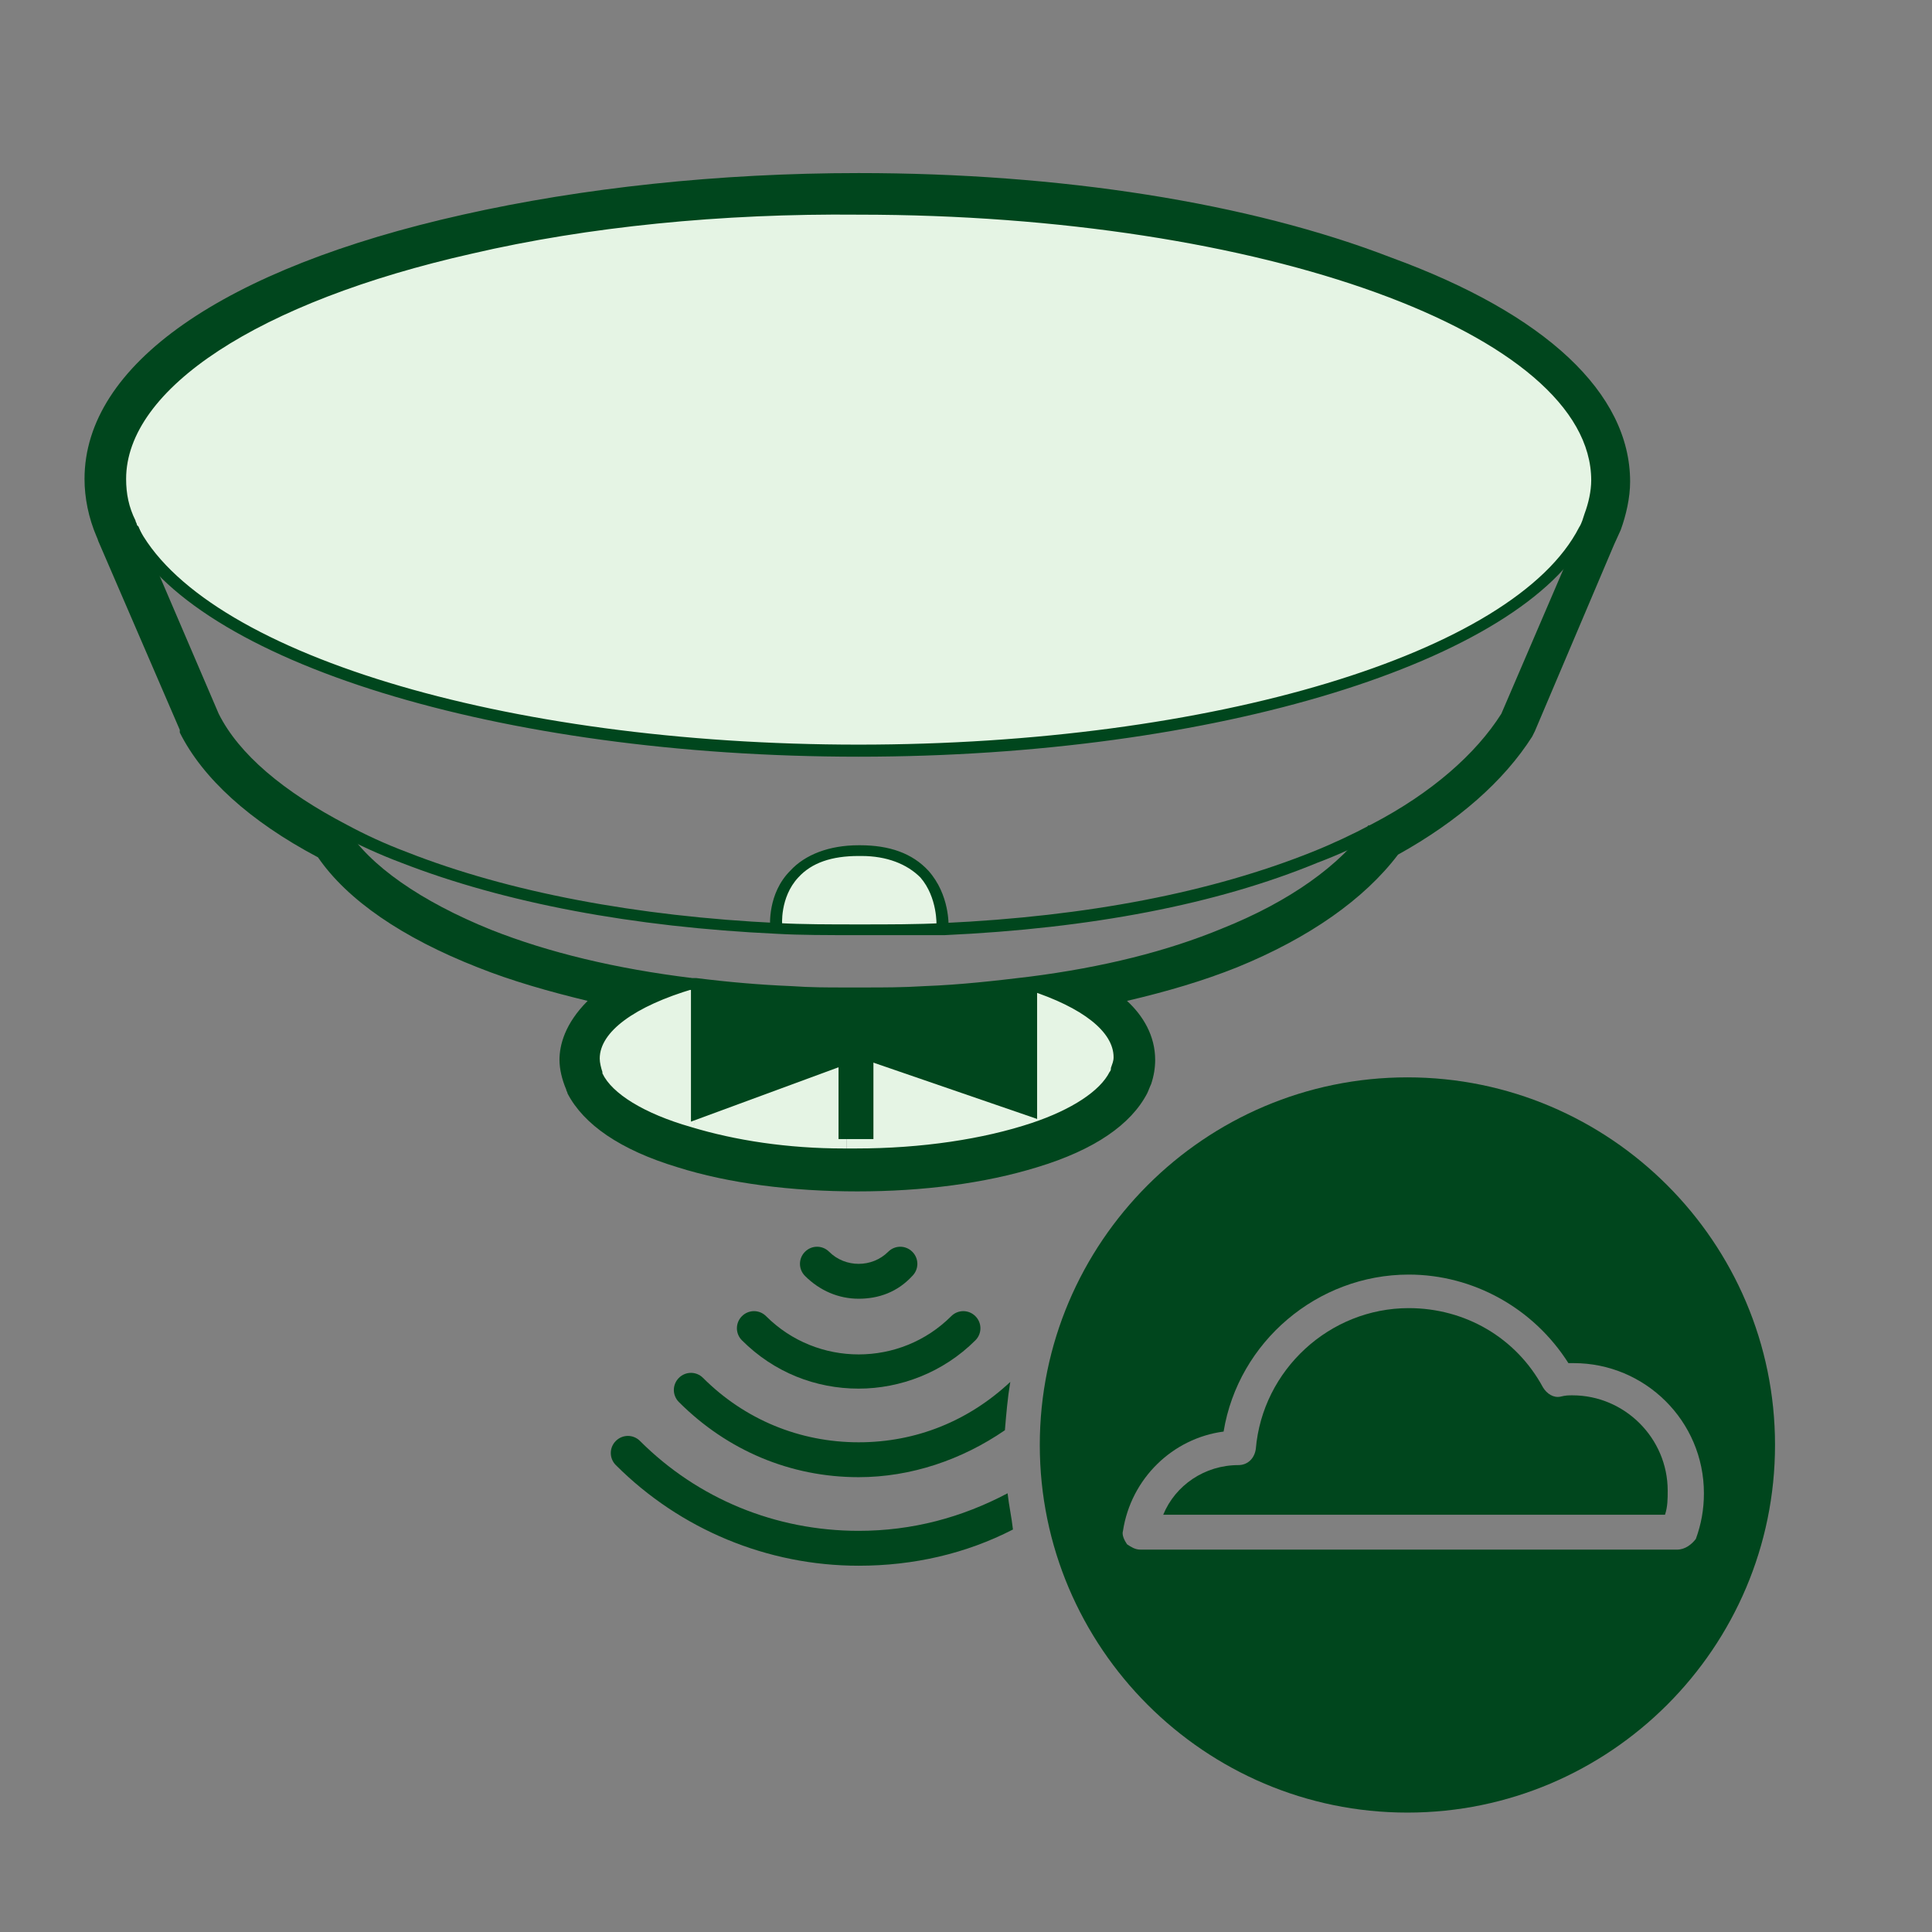 <!--?xml version="1.0" encoding="utf-8"?--> <svg version="1.1" id="Calque_2_00000111911885559747667550000010375678106435162513_" xmlns="http://www.w3.org/2000/svg" xmlns:xlink="http://www.w3.org/1999/xlink" x="0px" y="0px" viewBox="0 0 144 144" style="enable-background:new 0 0 144 144;" xml:space="preserve"><rect x="0" y="0" width="144" height="144" fill="#808080" stroke="none"/> <style type="text/css"> .st0{fill:var(--$primary-50);} .st1{fill:var(--$primary-900);} .st2{fill:none;} </style> <g id="structure"> <g> <g> <path fill="#E5F4E4" d="M119,35.7c0,0.9-0.2,1.8-0.5,2.7l-0.5,1.1C113.2,48.9,90.8,56,63.9,56S14.5,48.8,9.8,39.3 c-0.1-0.1-0.1-0.2-0.1-0.3C9.2,37.9,9,36.8,9,35.7c0-7.3,10.5-13.6,26.1-17.2c8.4-1.9,18.3-3,28.9-3 C94.4,15.5,119.1,24.5,119,35.7L119,35.7z"></path> </g> <g> <path fill="#E5F4E4" d="M83.6,79c0,0.3-0.1,0.6-0.2,1c0,0.1-0.1,0.3-0.2,0.4c-0.8,1.6-3,3-6.1,4L76.8,83v-9.2H77 C81,74.9,83.6,76.8,83.6,79z"></path> </g> <g> <path fill="#E5F4E4" d="M76.9,82.8l0.3,1.4c-3.5,1.2-8.1,1.9-13.2,1.9c-0.3,0-0.6,0-0.9,0v-1.7h1.6v-5.7h0.2 C64.9,78.7,76.9,82.8,76.9,82.8z"></path> </g> <g> <path fill="#00461D" d="M76.9,73.6v9.2l-12-4.2h-0.2V74c1.5,0,2.9,0,4.4-0.1c2.8-0.1,5.4-0.4,7.8-0.7L76.9,73.6L76.9,73.6z"></path> </g> <g> <path fill="#E5F4E4" d="M64.1,63.5c6.6,0,6.1,5.6,6.1,5.6l0,0c-2,0.1-4.1,0.1-6.2,0.1c-2.2,0-4.1,0-6.1-0.1l0,0c0,0-0.5-5.6,6.1-5.6 H64.1z"></path> </g> <g> <path fill="#00461D" d="M64.7,78.7v5.7h-1.8V74c0.4,0,0.7,0,1.1,0c0.2,0,0.5,0,0.7,0V78.7z"></path> </g> <g> <path fill="#E5F4E4" d="M63.1,84.4v1.7c-4.4-0.1-8.4-0.7-11.6-1.6L52,83l10.8-4H63L63.1,84.4C62.9,84.4,63.1,84.4,63.1,84.4z"></path> </g> <g> <path fill="#00461D" d="M62.9,74v5h-0.2L52,83v-9.7c2.2,0.3,4.6,0.5,7.1,0.6C60.3,74,61.6,74,62.9,74z"></path> </g> <g> <path fill="#E5F4E4" d="M52,73.3V83l-0.5,1.6c-3.5-1.1-6-2.6-6.8-4.3c0,0,0-0.1-0.1-0.1c-0.2-0.4-0.3-0.8-0.3-1.2 c0-2.3,2.9-4.3,7.3-5.6v-0.1C51.8,73.3,51.9,73.3,52,73.3L52,73.3z"></path> </g> </g> <g> <g> <path fill="#00461D" d="M64,103.5c-3.2,0-6.3-1.2-8.7-3.6c-0.5-0.5-0.5-1.3,0-1.8s1.3-0.5,1.8,0c3.8,3.8,10,3.8,13.8,0 c0.5-0.5,1.3-0.5,1.8,0s0.5,1.3,0,1.8C70.3,102.3,67.1,103.5,64,103.5z"></path> </g> <g> <path fill="#00461D" d="M64,96.8c-1.5,0-2.9-0.6-4-1.7c-0.5-0.5-0.5-1.3,0-1.8s1.3-0.5,1.8,0c1.2,1.2,3.2,1.2,4.4,0 c0.5-0.5,1.3-0.5,1.8,0s0.5,1.3,0,1.8C66.9,96.3,65.5,96.8,64,96.8z"></path> </g> <g> <path fill="#00461D" d="M64,69.7c-2.3,0-4.4,0-6.1-0.1c-10.7-0.5-20.3-2.3-28-5.3c-1.6-0.6-3.1-1.3-4.5-2c-5-2.5-8.4-5.5-9.9-8.7 l-6-14.1l0.8-0.3l6,14c1.5,3,4.8,5.8,9.6,8.3c1.3,0.7,2.8,1.4,4.4,2c7.6,3,17.2,4.8,27.7,5.3c1.8,0.1,3.8,0.1,6.1,0.1 c2.2,0,4.3,0,6.2-0.1c10.8-0.5,20-2.3,27.5-5.3c1.5-0.6,3-1.3,4.5-2.1c4.4-2.3,7.7-5.2,9.6-8.2l6.4-14.9l0.8,0.3l-6.4,15 c-2,3.3-5.4,6.1-9.9,8.6c-1.5,0.8-3,1.5-4.6,2.1c-7.5,3.1-16.9,4.9-27.8,5.4C68.3,69.7,66.2,69.7,64,69.7z"></path> </g> <g> <path fill="#00461D" d="M64,56.4c-26.8,0-49.7-7.1-54.6-16.8c-0.1-0.2-0.1-0.3-0.2-0.4c-0.5-1.1-0.8-2.2-0.8-3.4 c0-7.3,9.9-13.9,26.5-17.6l0,0c8.7-2,18.7-3,29-3c30.6,0,55.5,9.3,55.5,20.7c0,1-0.2,1.9-0.5,2.8c-0.1,0.4-0.3,0.8-0.5,1.1 C113.5,49.3,90.6,56.4,64,56.4z M35.2,18.9L35.2,18.9C19.2,22.5,9.4,29,9.4,35.7c0,1.1,0.2,2.1,0.7,3.1c0,0.1,0.1,0.2,0.1,0.3 c4.7,9.5,27.3,16.4,53.8,16.4c26.3,0,48.9-6.8,53.7-16.2c0.2-0.3,0.3-0.7,0.4-1c0.3-0.8,0.5-1.7,0.5-2.5 C118.6,24.9,94.1,16,64,16C53.8,15.9,43.8,16.9,35.2,18.9z"></path> </g> <g> <path fill="#00461D" d="M57.4,69.1c0-0.1-0.2-2.5,1.5-4.2C60,63.7,61.8,63,64,63h0.1c2.2,0,3.9,0.6,5.1,1.9c1.6,1.8,1.5,4.1,1.5,4.2 L69.8,69c0,0,0.1-2.1-1.2-3.6c-1-1-2.5-1.6-4.4-1.6H64c-2,0-3.5,0.5-4.5,1.6c-1.4,1.5-1.2,3.6-1.2,3.6L57.4,69.1z"></path> </g> <g> <path fill="#00461D" d="M64,86.6c-0.3,0-0.6,0-0.9,0c-4.3-0.1-8.3-0.6-11.7-1.7c-3.7-1.1-6.2-2.7-7.1-4.5c0-0.1-0.1-0.1-0.1-0.2 c-0.2-0.4-0.3-0.9-0.3-1.3c0-2.4,2.8-4.6,7.6-6l0.2,0.8c-4.4,1.3-7,3.2-7,5.2c0,0.3,0.1,0.7,0.2,1V80l0,0c0.7,1.5,3.1,3,6.6,4 c3.3,1,7.2,1.6,11.4,1.6c0.3,0,0.6,0,0.9,0c4.9,0,9.5-0.7,13.1-1.9c3-1,5.1-2.4,5.8-3.8c0.1-0.1,0.1-0.2,0.1-0.3 c0.1-0.3,0.2-0.5,0.2-0.8c0-1.9-2.3-3.7-6.3-5L77,73c4.4,1.4,6.9,3.5,6.9,5.8c0,0.4-0.1,0.8-0.2,1.1c0,0.1-0.1,0.3-0.2,0.4 c-0.8,1.6-3,3.1-6.3,4.2C73.7,85.9,68.9,86.6,64,86.6z"></path> </g> <g> <polygon fill="#00461D" points="51.5,83.6 51.5,73.3 52.4,73.3 52.4,82.3 62.6,78.6 62.9,79.4    "></polygon> </g> <g> <polygon fill="#00461D" points="77.3,83.4 64.8,79.1 65,78.3 76.4,82.2 76.4,73.2 77.3,73.2    "></polygon> </g> <g> <polygon fill="#00461D" points="65.1,84.9 62.5,84.9 62.5,73.9 63.4,73.9 63.4,84 64.3,84 64.3,73.9 65.1,73.9    "></polygon> </g> <g> <path fill="#00461D" d="M64,74.5c-0.4,0-0.7,0-1.1,0c-1.2,0-2.4,0-3.9-0.1c-2.3-0.1-4.7-0.3-7.1-0.6h-0.3C45.9,73,40.8,71.7,36.4,70 c-5.5-2.2-9.4-4.9-11.3-7.9l0.7-0.4c1.7,2.8,5.6,5.5,10.8,7.6c4.3,1.7,9.3,2.9,15,3.6h0.3c2.4,0.3,4.7,0.5,7.1,0.6 c1.4,0.1,2.7,0.1,3.8,0.1c0.4,0,0.7,0,1.1,0c0.2,0,0.4,0,0.6,0c1.4,0,2.8,0,4.4-0.1c2.7-0.1,5.3-0.4,7.8-0.7 c5.5-0.7,10.3-1.9,14.4-3.6c5-2,8.8-4.7,10.9-7.7l0.7,0.5c-2.2,3.1-6.1,5.9-11.3,8c-4.1,1.7-9,2.9-14.6,3.6 c-2.5,0.3-5.2,0.6-7.8,0.7c-1.5,0.1-3,0.1-4.4,0.1C64.5,74.5,64.3,74.5,64,74.5z"></path> </g> </g> <path fill="#00461D" d="M75.1,111.3c-3.4,1.8-7.1,2.8-11.1,2.8c-6.2,0-12-2.4-16.3-6.7c-0.5-0.5-1.3-0.5-1.8,0s-0.5,1.3,0,1.8 c4.8,4.8,11.3,7.5,18.1,7.5c4.1,0,8-0.9,11.5-2.7C75.4,113.1,75.2,112.2,75.1,111.3z"></path> <path fill="#00461D" d="M75.3,103c-3.1,2.9-7,4.5-11.3,4.5c-4.4,0-8.5-1.7-11.6-4.8c-0.5-0.5-1.3-0.5-1.8,0s-0.5,1.3,0,1.8 c3.6,3.6,8.3,5.6,13.4,5.6c3.9,0,7.7-1.3,10.9-3.5C75,105.4,75.1,104.2,75.3,103z"></path> </g> <g id="filled_00000152975357468748159950000014503730389685897604_"> <path fill="#00461D" d="M64,15.5c30.4,0,55.1,9,55.1,20.2c0,0.9-0.2,1.8-0.5,2.7l-0.5,1.1l-5.9,13.9c-1.9,3.1-5.3,6-9.9,8.4h0.2 c-2.1,2.9-5.8,5.7-11.1,7.8c-4.6,1.9-10.5,3.3-17.6,4h3.3c4,1.3,6.6,3.2,6.6,5.4c0,0.3-0.1,0.6-0.2,1c0,0.1-0.1,0.3-0.2,0.4 c-1.7,3.3-9.7,5.9-19.3,5.9s-17.6-2.5-19.3-5.9c0,0,0-0.1-0.1-0.1c-0.2-0.4-0.3-0.8-0.3-1.2c0-2.3,2.8-4.3,7.3-5.6h0.8 c-6.2-0.7-11.6-2.1-15.9-3.7c-5.5-2.2-9.3-4.9-11-7.8l0,0c-5-2.5-8.3-5.5-9.8-8.5l-6-14c-0.1-0.1-0.1-0.2-0.1-0.3 c-0.5-1.1-0.7-2.2-0.7-3.3c0-7.3,10.5-13.6,26.1-17.2C43.5,16.6,53.4,15.5,64,15.5 M64,12.9c-10.4,0-20.6,1.1-29.5,3.1 C16.6,20,6.3,27.2,6.3,35.7c0,1.4,0.3,2.9,0.9,4.3c0.1,0.2,0.1,0.3,0.2,0.5l6,13.9v0.1v0.1c1.7,3.4,5.2,6.6,10.3,9.3 c2.2,3.2,6.3,6,11.9,8.2c2.5,1,5.3,1.8,8.2,2.5c-1.7,1.7-2.1,3.3-2.1,4.4c0,0.7,0.2,1.5,0.5,2.2c0,0.1,0.1,0.2,0.1,0.3 c1.2,2.3,3.9,4.2,8.2,5.5c3.8,1.2,8.5,1.8,13.4,1.8s9.5-0.6,13.4-1.8c4.3-1.3,7-3.2,8.2-5.5c0.1-0.2,0.2-0.5,0.3-0.7 c0.2-0.6,0.3-1.2,0.3-1.8c0-1.8-0.9-3.3-2.1-4.4c3-0.7,5.7-1.5,8.2-2.5c5.4-2.2,9.5-5.1,12-8.4c4.5-2.5,7.9-5.5,10-8.8l0.1-0.2 l0.1-0.2l5.9-13.9l0.5-1.1l0,0l0,0c0.4-1.1,0.7-2.4,0.7-3.6c0-6.6-6.3-12.5-17.8-16.7C93.1,15.1,79,12.9,64,12.9L64,12.9z"></path> </g> <g id="pill"> <path fill="#00461D" d="M117.2,104c-0.3,0-0.5,0-0.9,0.1c-0.5,0.1-1-0.2-1.3-0.7c-2-3.7-5.8-5.9-10-5.9c-5.9,0-10.9,4.6-11.4,10.5 c-0.1,0.7-0.6,1.2-1.3,1.2c-2.5,0-4.7,1.5-5.6,3.7h37.4c0.2-0.6,0.2-1.2,0.2-1.8C124.3,107.2,121.1,104,117.2,104z"></path> <path fill="#00461D" d="M104.9,80.3c-15.1,0-27.4,12.3-27.4,27.4c0,15.1,12.3,27.4,27.4,27.4c15.1,0,27.4-12.3,27.4-27.4 C132.3,92.6,120,80.3,104.9,80.3z M125,115.5H85c-0.4,0-0.7-0.2-1-0.4c-0.2-0.3-0.4-0.7-0.3-1c0.6-3.9,3.7-6.9,7.5-7.4 C92.3,100,98.2,95,105,95c4.8,0,9.3,2.5,11.9,6.6c0.1,0,0.3,0,0.4,0c5.3,0,9.7,4.3,9.7,9.7c0,1.2-0.2,2.3-0.6,3.4 C126.1,115.1,125.6,115.5,125,115.5z"></path> </g> <g id="boundaries"> <rect x="-1.2" y="0" fill="none" width="144" height="144"></rect> </g> </svg> 
